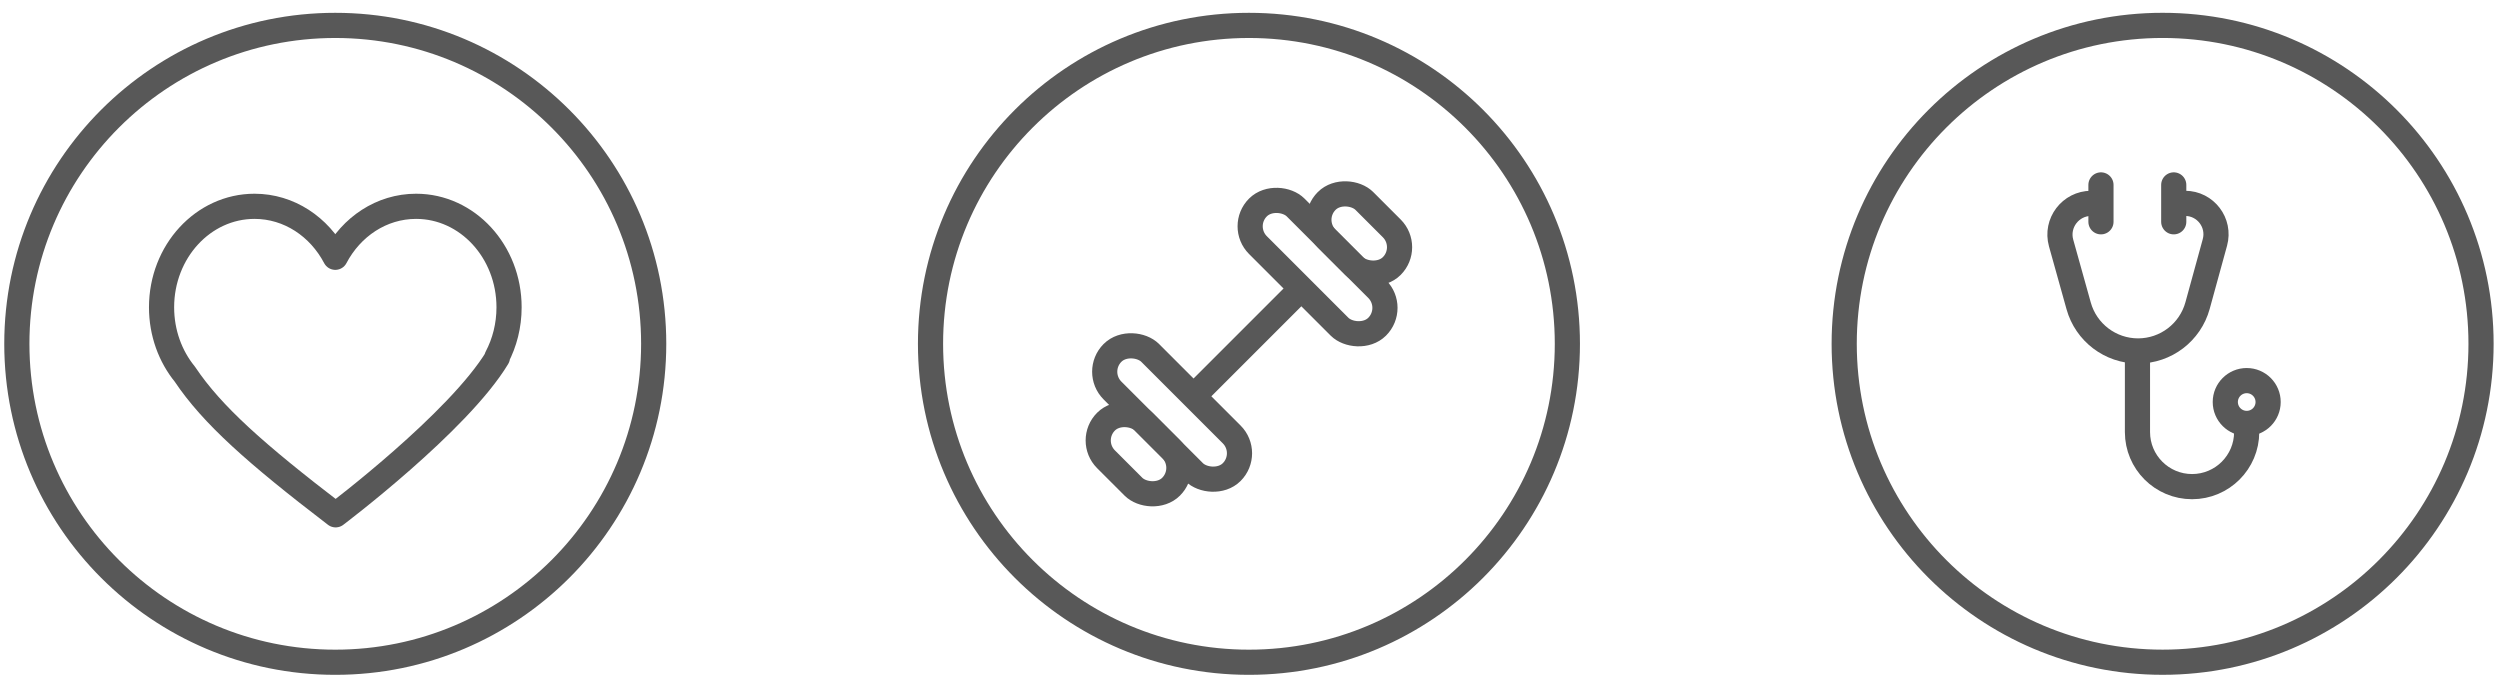 <?xml version="1.0" encoding="UTF-8"?> <svg xmlns="http://www.w3.org/2000/svg" width="149" height="41" viewBox="0 0 149 41" fill="none"> <circle cx="74.437" cy="20.492" r="18.978" stroke="#585858" stroke-width="1.5"></circle> <path d="M71.377 23.377L77.387 17.367" stroke="#585858" stroke-width="1.5"></path> <rect width="3.173" height="10.048" rx="1.586" transform="matrix(0.707 -0.707 0.707 0.707 65.184 22.154)" stroke="#585858" stroke-width="1.5"></rect> <rect width="3.173" height="5.485" rx="1.586" transform="matrix(0.707 -0.707 0.707 0.707 64.797 26.251)" stroke="#585858" stroke-width="1.5"></rect> <rect x="77.949" y="13.099" width="3.173" height="5.485" rx="1.586" transform="rotate(-45 77.949 13.099)" stroke="#585858" stroke-width="1.5"></rect> <rect x="73.852" y="13.487" width="3.173" height="10.048" rx="1.586" transform="rotate(-45 73.852 13.487)" stroke="#585858" stroke-width="1.5"></rect> <circle cx="19.982" cy="20.492" r="18.978" stroke="#585858" stroke-width="1.5"></circle> <path fill-rule="evenodd" clip-rule="evenodd" d="M11.017 22.301C10.153 21.239 9.629 19.844 9.629 18.315C9.629 14.991 12.11 12.296 15.17 12.296C17.231 12.296 19.03 13.519 19.984 15.334C20.939 13.519 22.737 12.296 24.799 12.296C27.859 12.296 30.34 14.991 30.34 18.315C30.34 19.402 30.075 20.422 29.611 21.302H29.648C27.325 25.165 20.004 30.683 20.004 30.683C15.243 27.04 12.643 24.73 11.017 22.301Z" stroke="#585858" stroke-width="1.5" stroke-linejoin="round"></path> <circle cx="128.892" cy="20.491" r="18.978" stroke="#585858" stroke-width="1.5"></circle> <path d="M124.637 12.12V12.12C123.404 12.12 122.511 13.296 122.842 14.483L123.887 18.227C124.33 19.817 125.778 20.917 127.428 20.917V20.917C129.084 20.917 130.535 19.81 130.974 18.214L132.008 14.451C132.33 13.278 131.448 12.12 130.231 12.12V12.12" stroke="#585858" stroke-width="1.5" stroke-linecap="round"></path> <path d="M127.393 20.57L127.393 25.749C127.393 27.546 128.85 29.003 130.647 29.003V29.003C132.445 29.003 133.902 27.546 133.902 25.749V24.771" stroke="#585858" stroke-width="1.5"></path> <circle cx="133.904" cy="23.96" r="1.276" stroke="#585858" stroke-width="1.5"></circle> <path d="M125.217 11.021V13.219" stroke="#585858" stroke-width="1.5" stroke-linecap="round"></path> <path d="M129.555 11.021V13.219" stroke="#585858" stroke-width="1.5" stroke-linecap="round"></path> </svg> 